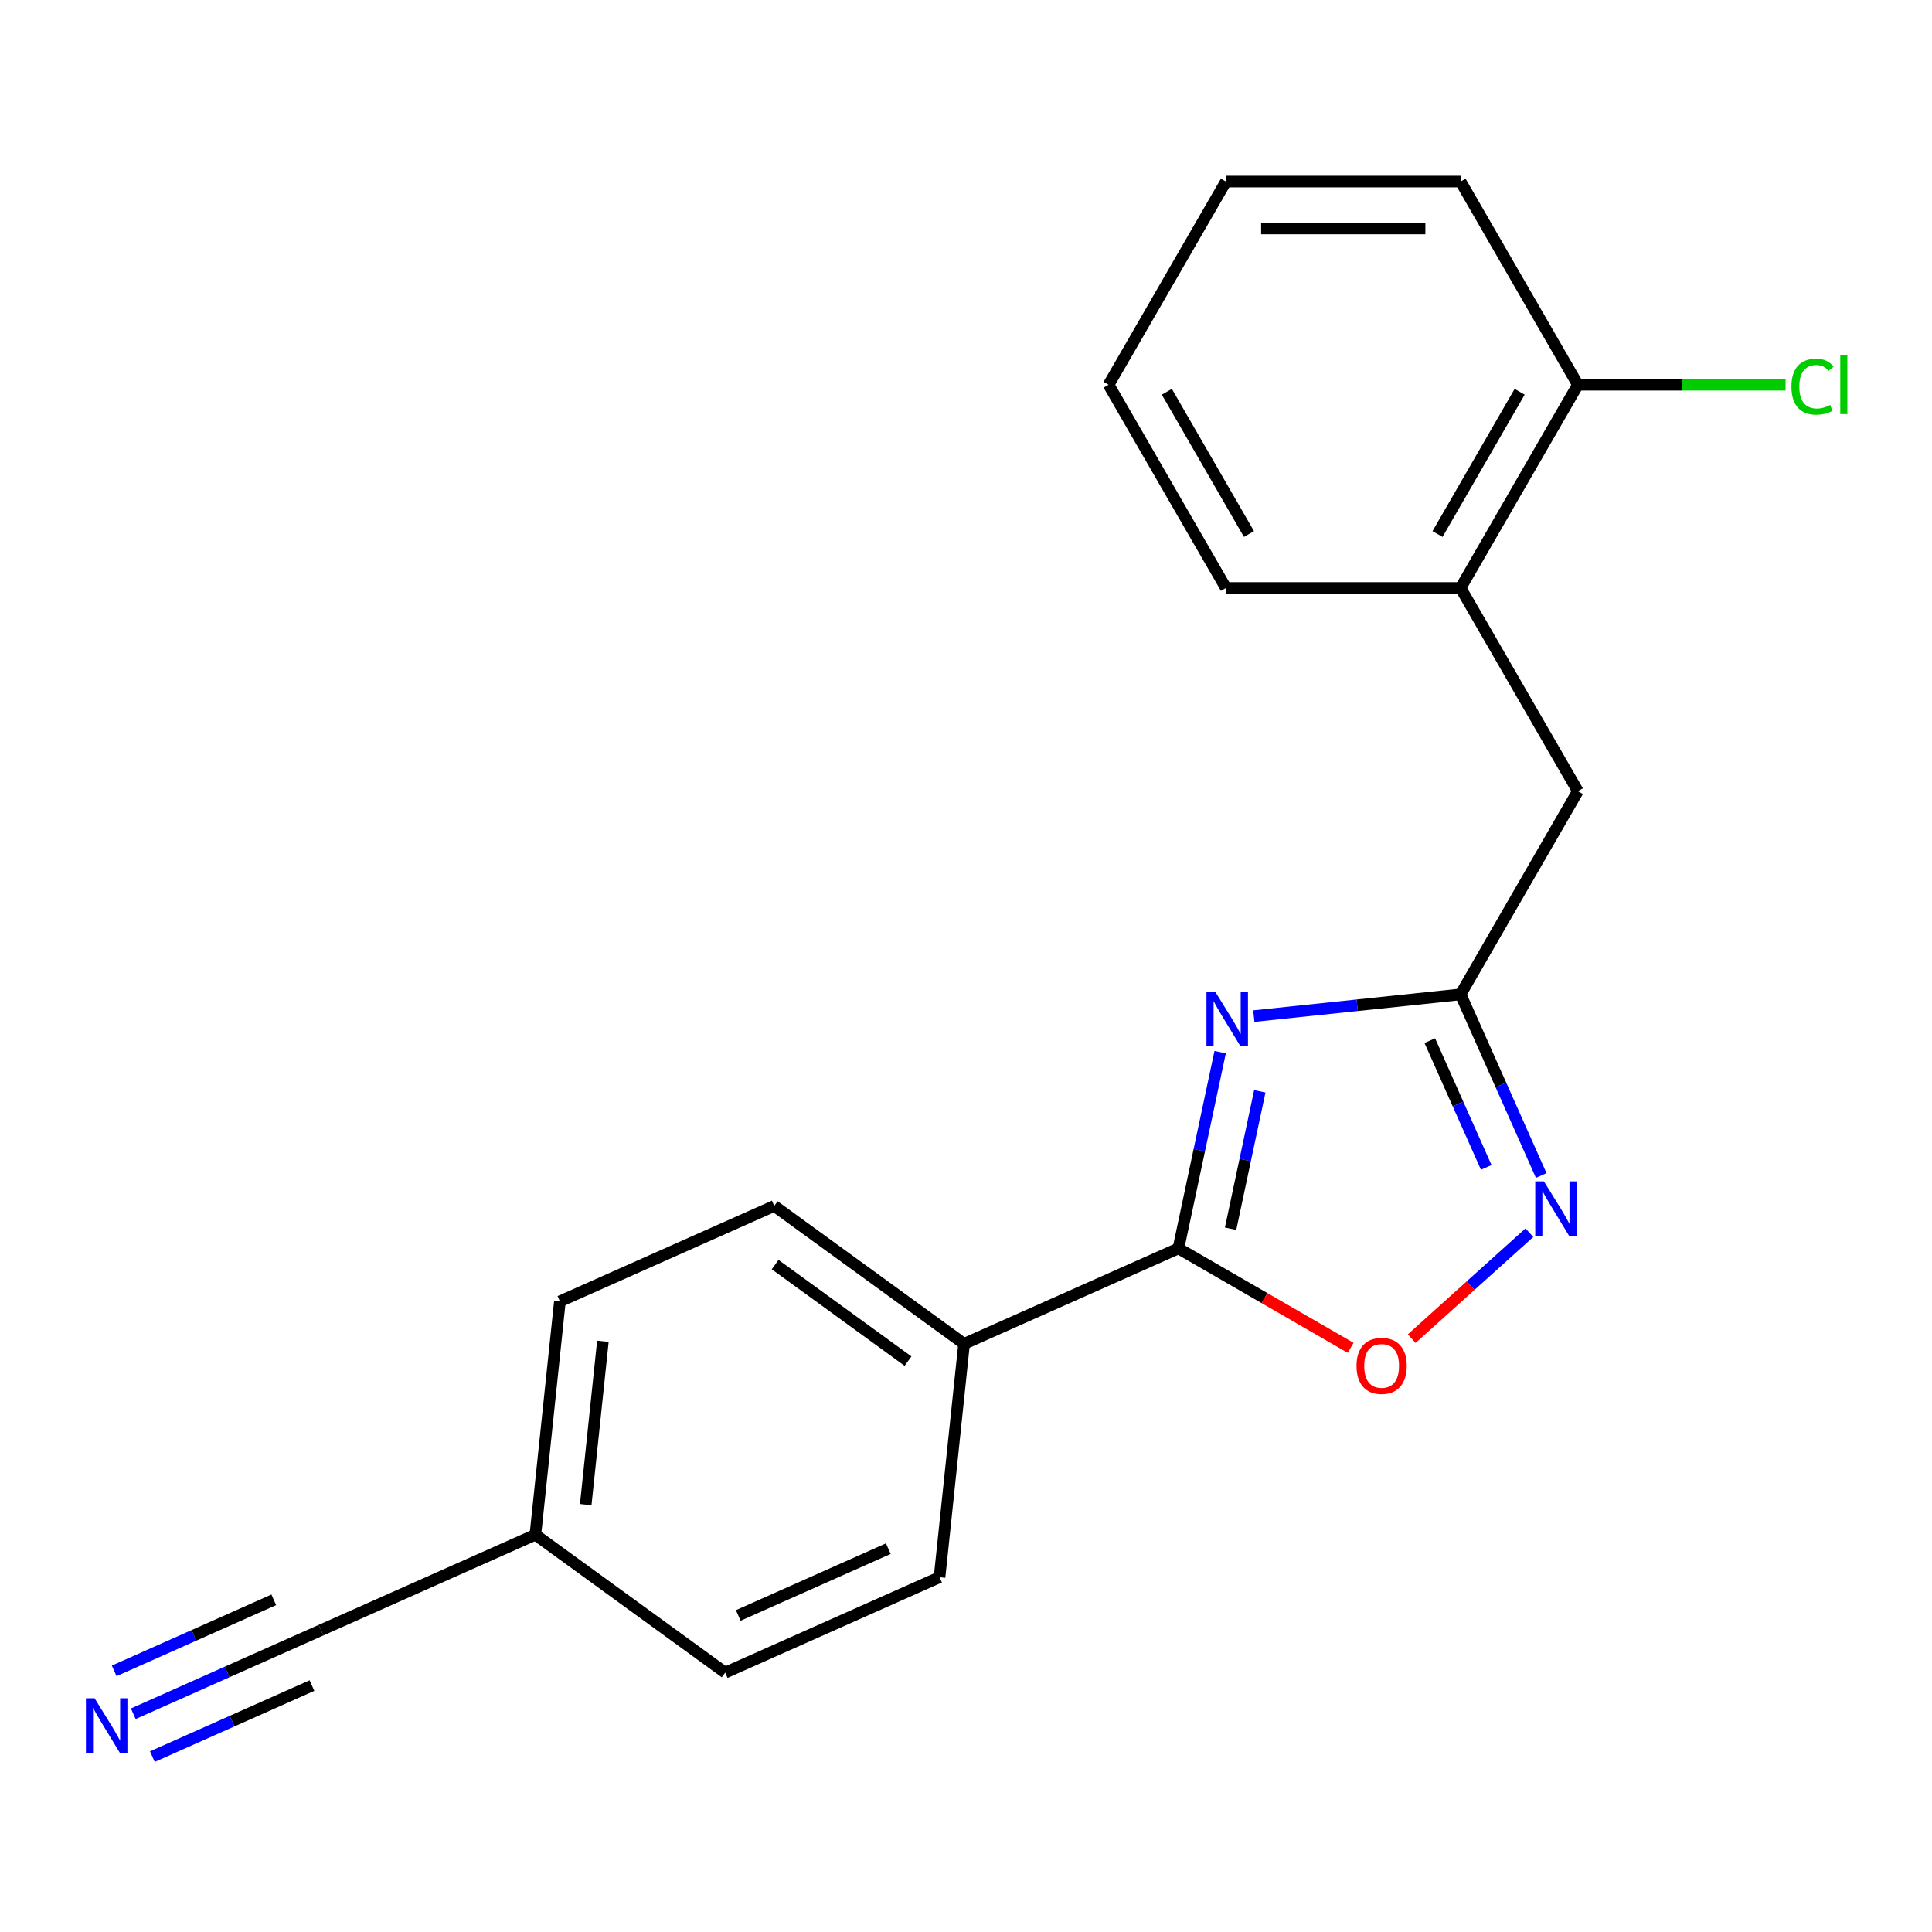 <?xml version='1.0' encoding='iso-8859-1'?>
<svg version='1.1' baseProfile='full'
              xmlns='http://www.w3.org/2000/svg'
                      xmlns:rdkit='http://www.rdkit.org/xml'
                      xmlns:xlink='http://www.w3.org/1999/xlink'
                  xml:space='preserve'
width='1000px' height='1000px' viewBox='0 0 1000 1000'>
<!-- END OF HEADER -->
<rect style='opacity:1.0;fill:#FFFFFF;stroke:none' width='1000' height='1000' x='0' y='0'> </rect>
<path class='bond-0' d='M 631.548,544.576 L 620.75,595.375' style='fill:none;fill-rule:evenodd;stroke:#0000FF;stroke-width:6px;stroke-linecap:butt;stroke-linejoin:miter;stroke-opacity:1' />
<path class='bond-0' d='M 620.75,595.375 L 609.953,646.174' style='fill:none;fill-rule:evenodd;stroke:#000000;stroke-width:6px;stroke-linecap:butt;stroke-linejoin:miter;stroke-opacity:1' />
<path class='bond-0' d='M 652.068,564.866 L 644.509,600.425' style='fill:none;fill-rule:evenodd;stroke:#0000FF;stroke-width:6px;stroke-linecap:butt;stroke-linejoin:miter;stroke-opacity:1' />
<path class='bond-0' d='M 644.509,600.425 L 636.951,635.985' style='fill:none;fill-rule:evenodd;stroke:#000000;stroke-width:6px;stroke-linecap:butt;stroke-linejoin:miter;stroke-opacity:1' />
<path class='bond-1' d='M 648.98,525.932 L 702.483,520.309' style='fill:none;fill-rule:evenodd;stroke:#0000FF;stroke-width:6px;stroke-linecap:butt;stroke-linejoin:miter;stroke-opacity:1' />
<path class='bond-1' d='M 702.483,520.309 L 755.986,514.685' style='fill:none;fill-rule:evenodd;stroke:#000000;stroke-width:6px;stroke-linecap:butt;stroke-linejoin:miter;stroke-opacity:1' />
<path class='bond-3' d='M 609.953,646.174 L 654.523,671.907' style='fill:none;fill-rule:evenodd;stroke:#000000;stroke-width:6px;stroke-linecap:butt;stroke-linejoin:miter;stroke-opacity:1' />
<path class='bond-3' d='M 654.523,671.907 L 699.094,697.64' style='fill:none;fill-rule:evenodd;stroke:#FF0000;stroke-width:6px;stroke-linecap:butt;stroke-linejoin:miter;stroke-opacity:1' />
<path class='bond-6' d='M 609.953,646.174 L 499.004,695.572' style='fill:none;fill-rule:evenodd;stroke:#000000;stroke-width:6px;stroke-linecap:butt;stroke-linejoin:miter;stroke-opacity:1' />
<path class='bond-2' d='M 755.986,514.685 L 776.857,561.561' style='fill:none;fill-rule:evenodd;stroke:#000000;stroke-width:6px;stroke-linecap:butt;stroke-linejoin:miter;stroke-opacity:1' />
<path class='bond-2' d='M 776.857,561.561 L 797.727,608.437' style='fill:none;fill-rule:evenodd;stroke:#0000FF;stroke-width:6px;stroke-linecap:butt;stroke-linejoin:miter;stroke-opacity:1' />
<path class='bond-2' d='M 740.058,538.627 L 754.667,571.441' style='fill:none;fill-rule:evenodd;stroke:#000000;stroke-width:6px;stroke-linecap:butt;stroke-linejoin:miter;stroke-opacity:1' />
<path class='bond-2' d='M 754.667,571.441 L 769.277,604.254' style='fill:none;fill-rule:evenodd;stroke:#0000FF;stroke-width:6px;stroke-linecap:butt;stroke-linejoin:miter;stroke-opacity:1' />
<path class='bond-7' d='M 755.986,514.685 L 816.71,409.508' style='fill:none;fill-rule:evenodd;stroke:#000000;stroke-width:6px;stroke-linecap:butt;stroke-linejoin:miter;stroke-opacity:1' />
<path class='bond-20' d='M 791.608,638.038 L 761.155,665.457' style='fill:none;fill-rule:evenodd;stroke:#0000FF;stroke-width:6px;stroke-linecap:butt;stroke-linejoin:miter;stroke-opacity:1' />
<path class='bond-20' d='M 761.155,665.457 L 730.703,692.877' style='fill:none;fill-rule:evenodd;stroke:#FF0000;stroke-width:6px;stroke-linecap:butt;stroke-linejoin:miter;stroke-opacity:1' />
<path class='bond-4' d='M 68.987,887.028 L 117.573,865.396' style='fill:none;fill-rule:evenodd;stroke:#0000FF;stroke-width:6px;stroke-linecap:butt;stroke-linejoin:miter;stroke-opacity:1' />
<path class='bond-4' d='M 117.573,865.396 L 166.159,843.764' style='fill:none;fill-rule:evenodd;stroke:#000000;stroke-width:6px;stroke-linecap:butt;stroke-linejoin:miter;stroke-opacity:1' />
<path class='bond-4' d='M 78.866,909.218 L 120.164,890.831' style='fill:none;fill-rule:evenodd;stroke:#0000FF;stroke-width:6px;stroke-linecap:butt;stroke-linejoin:miter;stroke-opacity:1' />
<path class='bond-4' d='M 120.164,890.831 L 161.462,872.443' style='fill:none;fill-rule:evenodd;stroke:#000000;stroke-width:6px;stroke-linecap:butt;stroke-linejoin:miter;stroke-opacity:1' />
<path class='bond-4' d='M 59.107,864.838 L 100.405,846.451' style='fill:none;fill-rule:evenodd;stroke:#0000FF;stroke-width:6px;stroke-linecap:butt;stroke-linejoin:miter;stroke-opacity:1' />
<path class='bond-4' d='M 100.405,846.451 L 141.703,828.064' style='fill:none;fill-rule:evenodd;stroke:#000000;stroke-width:6px;stroke-linecap:butt;stroke-linejoin:miter;stroke-opacity:1' />
<path class='bond-5' d='M 166.159,843.764 L 277.107,794.367' style='fill:none;fill-rule:evenodd;stroke:#000000;stroke-width:6px;stroke-linecap:butt;stroke-linejoin:miter;stroke-opacity:1' />
<path class='bond-10' d='M 499.004,695.572 L 400.751,624.186' style='fill:none;fill-rule:evenodd;stroke:#000000;stroke-width:6px;stroke-linecap:butt;stroke-linejoin:miter;stroke-opacity:1' />
<path class='bond-10' d='M 469.989,704.515 L 401.212,654.545' style='fill:none;fill-rule:evenodd;stroke:#000000;stroke-width:6px;stroke-linecap:butt;stroke-linejoin:miter;stroke-opacity:1' />
<path class='bond-11' d='M 499.004,695.572 L 486.31,816.355' style='fill:none;fill-rule:evenodd;stroke:#000000;stroke-width:6px;stroke-linecap:butt;stroke-linejoin:miter;stroke-opacity:1' />
<path class='bond-8' d='M 816.71,409.508 L 755.986,304.331' style='fill:none;fill-rule:evenodd;stroke:#000000;stroke-width:6px;stroke-linecap:butt;stroke-linejoin:miter;stroke-opacity:1' />
<path class='bond-9' d='M 755.986,304.331 L 816.71,199.153' style='fill:none;fill-rule:evenodd;stroke:#000000;stroke-width:6px;stroke-linecap:butt;stroke-linejoin:miter;stroke-opacity:1' />
<path class='bond-9' d='M 744.059,276.409 L 786.566,202.785' style='fill:none;fill-rule:evenodd;stroke:#000000;stroke-width:6px;stroke-linecap:butt;stroke-linejoin:miter;stroke-opacity:1' />
<path class='bond-16' d='M 755.986,304.331 L 634.538,304.331' style='fill:none;fill-rule:evenodd;stroke:#000000;stroke-width:6px;stroke-linecap:butt;stroke-linejoin:miter;stroke-opacity:1' />
<path class='bond-13' d='M 816.71,199.153 L 870.456,199.153' style='fill:none;fill-rule:evenodd;stroke:#000000;stroke-width:6px;stroke-linecap:butt;stroke-linejoin:miter;stroke-opacity:1' />
<path class='bond-13' d='M 870.456,199.153 L 924.202,199.153' style='fill:none;fill-rule:evenodd;stroke:#00CC00;stroke-width:6px;stroke-linecap:butt;stroke-linejoin:miter;stroke-opacity:1' />
<path class='bond-17' d='M 816.71,199.153 L 755.986,93.976' style='fill:none;fill-rule:evenodd;stroke:#000000;stroke-width:6px;stroke-linecap:butt;stroke-linejoin:miter;stroke-opacity:1' />
<path class='bond-14' d='M 400.751,624.186 L 289.802,673.584' style='fill:none;fill-rule:evenodd;stroke:#000000;stroke-width:6px;stroke-linecap:butt;stroke-linejoin:miter;stroke-opacity:1' />
<path class='bond-15' d='M 486.31,816.355 L 375.361,865.752' style='fill:none;fill-rule:evenodd;stroke:#000000;stroke-width:6px;stroke-linecap:butt;stroke-linejoin:miter;stroke-opacity:1' />
<path class='bond-15' d='M 459.788,801.575 L 382.124,836.153' style='fill:none;fill-rule:evenodd;stroke:#000000;stroke-width:6px;stroke-linecap:butt;stroke-linejoin:miter;stroke-opacity:1' />
<path class='bond-12' d='M 277.107,794.367 L 375.361,865.752' style='fill:none;fill-rule:evenodd;stroke:#000000;stroke-width:6px;stroke-linecap:butt;stroke-linejoin:miter;stroke-opacity:1' />
<path class='bond-21' d='M 277.107,794.367 L 289.802,673.584' style='fill:none;fill-rule:evenodd;stroke:#000000;stroke-width:6px;stroke-linecap:butt;stroke-linejoin:miter;stroke-opacity:1' />
<path class='bond-21' d='M 303.168,778.788 L 312.054,694.24' style='fill:none;fill-rule:evenodd;stroke:#000000;stroke-width:6px;stroke-linecap:butt;stroke-linejoin:miter;stroke-opacity:1' />
<path class='bond-18' d='M 634.538,304.331 L 573.814,199.153' style='fill:none;fill-rule:evenodd;stroke:#000000;stroke-width:6px;stroke-linecap:butt;stroke-linejoin:miter;stroke-opacity:1' />
<path class='bond-18' d='M 646.465,276.409 L 603.958,202.785' style='fill:none;fill-rule:evenodd;stroke:#000000;stroke-width:6px;stroke-linecap:butt;stroke-linejoin:miter;stroke-opacity:1' />
<path class='bond-22' d='M 755.986,93.976 L 634.538,93.976' style='fill:none;fill-rule:evenodd;stroke:#000000;stroke-width:6px;stroke-linecap:butt;stroke-linejoin:miter;stroke-opacity:1' />
<path class='bond-22' d='M 737.769,118.266 L 652.755,118.266' style='fill:none;fill-rule:evenodd;stroke:#000000;stroke-width:6px;stroke-linecap:butt;stroke-linejoin:miter;stroke-opacity:1' />
<path class='bond-19' d='M 573.814,199.153 L 634.538,93.976' style='fill:none;fill-rule:evenodd;stroke:#000000;stroke-width:6px;stroke-linecap:butt;stroke-linejoin:miter;stroke-opacity:1' />
<path  class='atom-0' d='M 628.943 513.22
L 638.223 528.22
Q 639.143 529.7, 640.623 532.38
Q 642.103 535.06, 642.183 535.22
L 642.183 513.22
L 645.943 513.22
L 645.943 541.54
L 642.063 541.54
L 632.103 525.14
Q 630.943 523.22, 629.703 521.02
Q 628.503 518.82, 628.143 518.14
L 628.143 541.54
L 624.463 541.54
L 624.463 513.22
L 628.943 513.22
' fill='#0000FF'/>
<path  class='atom-3' d='M 799.124 611.474
L 808.404 626.474
Q 809.324 627.954, 810.804 630.634
Q 812.284 633.314, 812.364 633.474
L 812.364 611.474
L 816.124 611.474
L 816.124 639.794
L 812.244 639.794
L 802.284 623.394
Q 801.124 621.474, 799.884 619.274
Q 798.684 617.074, 798.324 616.394
L 798.324 639.794
L 794.644 639.794
L 794.644 611.474
L 799.124 611.474
' fill='#0000FF'/>
<path  class='atom-4' d='M 702.13 706.978
Q 702.13 700.178, 705.49 696.378
Q 708.85 692.578, 715.13 692.578
Q 721.41 692.578, 724.77 696.378
Q 728.13 700.178, 728.13 706.978
Q 728.13 713.858, 724.73 717.778
Q 721.33 721.658, 715.13 721.658
Q 708.89 721.658, 705.49 717.778
Q 702.13 713.898, 702.13 706.978
M 715.13 718.458
Q 719.45 718.458, 721.77 715.578
Q 724.13 712.658, 724.13 706.978
Q 724.13 701.418, 721.77 698.618
Q 719.45 695.778, 715.13 695.778
Q 710.81 695.778, 708.45 698.578
Q 706.13 701.378, 706.13 706.978
Q 706.13 712.698, 708.45 715.578
Q 710.81 718.458, 715.13 718.458
' fill='#FF0000'/>
<path  class='atom-5' d='M 48.95 879.002
L 58.23 894.002
Q 59.15 895.482, 60.63 898.162
Q 62.11 900.842, 62.19 901.002
L 62.19 879.002
L 65.95 879.002
L 65.95 907.322
L 62.07 907.322
L 52.11 890.922
Q 50.95 889.002, 49.71 886.802
Q 48.51 884.602, 48.15 883.922
L 48.15 907.322
L 44.47 907.322
L 44.47 879.002
L 48.95 879.002
' fill='#0000FF'/>
<path  class='atom-14' d='M 927.239 200.133
Q 927.239 193.093, 930.519 189.413
Q 933.839 185.693, 940.119 185.693
Q 945.959 185.693, 949.079 189.813
L 946.439 191.973
Q 944.159 188.973, 940.119 188.973
Q 935.839 188.973, 933.559 191.853
Q 931.319 194.693, 931.319 200.133
Q 931.319 205.733, 933.639 208.613
Q 935.999 211.493, 940.559 211.493
Q 943.679 211.493, 947.319 209.613
L 948.439 212.613
Q 946.959 213.573, 944.719 214.133
Q 942.479 214.693, 939.999 214.693
Q 933.839 214.693, 930.519 210.933
Q 927.239 207.173, 927.239 200.133
' fill='#00CC00'/>
<path  class='atom-14' d='M 952.519 183.973
L 956.199 183.973
L 956.199 214.333
L 952.519 214.333
L 952.519 183.973
' fill='#00CC00'/>
</svg>
